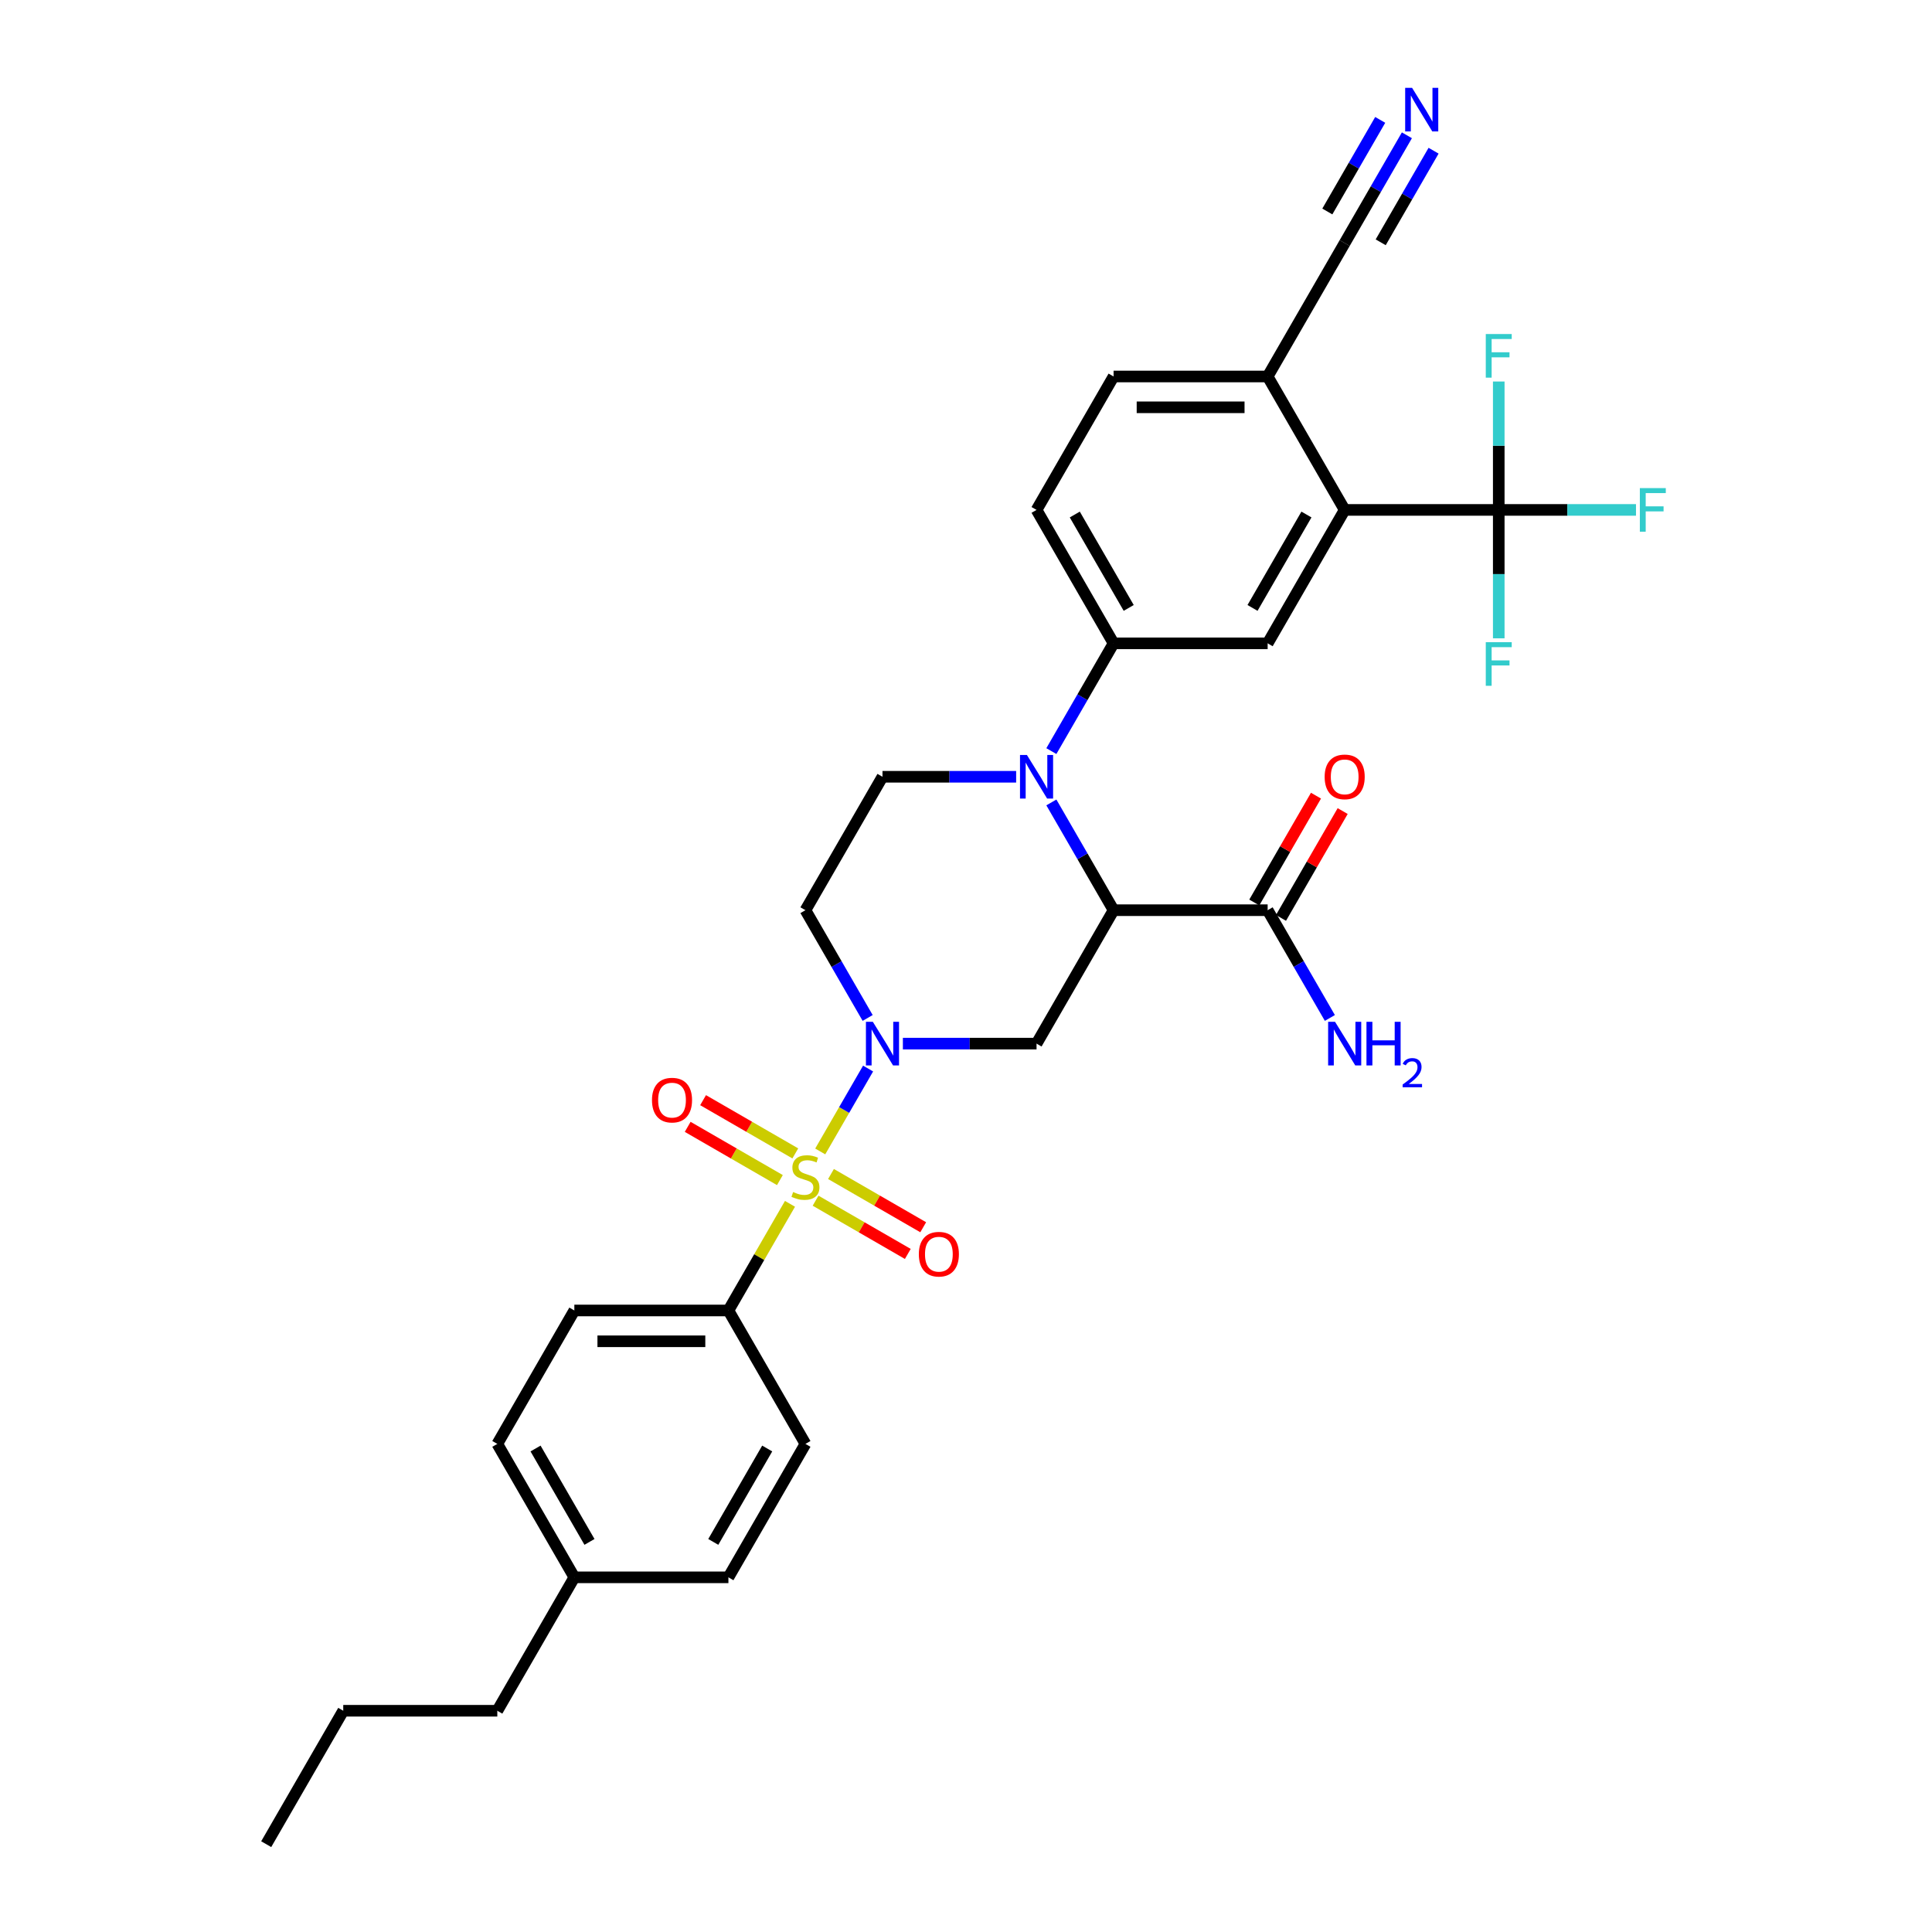 <?xml version='1.0' encoding='iso-8859-1'?>
<svg version='1.1' baseProfile='full'
              xmlns='http://www.w3.org/2000/svg'
                      xmlns:rdkit='http://www.rdkit.org/xml'
                      xmlns:xlink='http://www.w3.org/1999/xlink'
                  xml:space='preserve'
width='1000px' height='1000px' viewBox='0 0 1000 1000'>
<!-- END OF HEADER -->
<rect style='opacity:1.0;fill:#FFFFFF;stroke:none' width='1000' height='1000' x='0' y='0'> </rect>
<path class='bond-0' d='M 424.549,595.984 L 436.935,574.532' style='fill:none;fill-rule:evenodd;stroke:#CCCC00;stroke-width:6px;stroke-linecap:butt;stroke-linejoin:miter;stroke-opacity:1' />
<path class='bond-0' d='M 436.935,574.532 L 449.321,553.08' style='fill:none;fill-rule:evenodd;stroke:#0000FF;stroke-width:6px;stroke-linecap:butt;stroke-linejoin:miter;stroke-opacity:1' />
<path class='bond-11' d='M 408.895,623.098 L 392.96,650.699' style='fill:none;fill-rule:evenodd;stroke:#CCCC00;stroke-width:6px;stroke-linecap:butt;stroke-linejoin:miter;stroke-opacity:1' />
<path class='bond-11' d='M 392.96,650.699 L 377.025,678.3' style='fill:none;fill-rule:evenodd;stroke:#000000;stroke-width:6px;stroke-linecap:butt;stroke-linejoin:miter;stroke-opacity:1' />
<path class='bond-13' d='M 422.145,621.476 L 446.011,635.255' style='fill:none;fill-rule:evenodd;stroke:#CCCC00;stroke-width:6px;stroke-linecap:butt;stroke-linejoin:miter;stroke-opacity:1' />
<path class='bond-13' d='M 446.011,635.255 L 469.878,649.035' style='fill:none;fill-rule:evenodd;stroke:#FF0000;stroke-width:6px;stroke-linecap:butt;stroke-linejoin:miter;stroke-opacity:1' />
<path class='bond-13' d='M 430.119,607.664 L 453.986,621.443' style='fill:none;fill-rule:evenodd;stroke:#CCCC00;stroke-width:6px;stroke-linecap:butt;stroke-linejoin:miter;stroke-opacity:1' />
<path class='bond-13' d='M 453.986,621.443 L 477.852,635.222' style='fill:none;fill-rule:evenodd;stroke:#FF0000;stroke-width:6px;stroke-linecap:butt;stroke-linejoin:miter;stroke-opacity:1' />
<path class='bond-14' d='M 411.65,597 L 387.784,583.221' style='fill:none;fill-rule:evenodd;stroke:#CCCC00;stroke-width:6px;stroke-linecap:butt;stroke-linejoin:miter;stroke-opacity:1' />
<path class='bond-14' d='M 387.784,583.221 L 363.917,569.442' style='fill:none;fill-rule:evenodd;stroke:#FF0000;stroke-width:6px;stroke-linecap:butt;stroke-linejoin:miter;stroke-opacity:1' />
<path class='bond-14' d='M 403.676,610.813 L 379.809,597.033' style='fill:none;fill-rule:evenodd;stroke:#CCCC00;stroke-width:6px;stroke-linecap:butt;stroke-linejoin:miter;stroke-opacity:1' />
<path class='bond-14' d='M 379.809,597.033 L 355.943,583.254' style='fill:none;fill-rule:evenodd;stroke:#FF0000;stroke-width:6px;stroke-linecap:butt;stroke-linejoin:miter;stroke-opacity:1' />
<path class='bond-3' d='M 467.328,540.177 L 501.922,540.177' style='fill:none;fill-rule:evenodd;stroke:#0000FF;stroke-width:6px;stroke-linecap:butt;stroke-linejoin:miter;stroke-opacity:1' />
<path class='bond-3' d='M 501.922,540.177 L 536.515,540.177' style='fill:none;fill-rule:evenodd;stroke:#000000;stroke-width:6px;stroke-linecap:butt;stroke-linejoin:miter;stroke-opacity:1' />
<path class='bond-10' d='M 449.1,526.891 L 432.999,499.003' style='fill:none;fill-rule:evenodd;stroke:#0000FF;stroke-width:6px;stroke-linecap:butt;stroke-linejoin:miter;stroke-opacity:1' />
<path class='bond-10' d='M 432.999,499.003 L 416.897,471.115' style='fill:none;fill-rule:evenodd;stroke:#000000;stroke-width:6px;stroke-linecap:butt;stroke-linejoin:miter;stroke-opacity:1' />
<path class='bond-1' d='M 576.388,471.115 L 536.515,540.177' style='fill:none;fill-rule:evenodd;stroke:#000000;stroke-width:6px;stroke-linecap:butt;stroke-linejoin:miter;stroke-opacity:1' />
<path class='bond-7' d='M 576.388,471.115 L 656.133,471.115' style='fill:none;fill-rule:evenodd;stroke:#000000;stroke-width:6px;stroke-linecap:butt;stroke-linejoin:miter;stroke-opacity:1' />
<path class='bond-33' d='M 576.388,471.115 L 560.287,443.227' style='fill:none;fill-rule:evenodd;stroke:#000000;stroke-width:6px;stroke-linecap:butt;stroke-linejoin:miter;stroke-opacity:1' />
<path class='bond-33' d='M 560.287,443.227 L 544.186,415.339' style='fill:none;fill-rule:evenodd;stroke:#0000FF;stroke-width:6px;stroke-linecap:butt;stroke-linejoin:miter;stroke-opacity:1' />
<path class='bond-2' d='M 525.957,402.054 L 491.364,402.054' style='fill:none;fill-rule:evenodd;stroke:#0000FF;stroke-width:6px;stroke-linecap:butt;stroke-linejoin:miter;stroke-opacity:1' />
<path class='bond-2' d='M 491.364,402.054 L 456.77,402.054' style='fill:none;fill-rule:evenodd;stroke:#000000;stroke-width:6px;stroke-linecap:butt;stroke-linejoin:miter;stroke-opacity:1' />
<path class='bond-6' d='M 544.186,388.768 L 560.287,360.88' style='fill:none;fill-rule:evenodd;stroke:#0000FF;stroke-width:6px;stroke-linecap:butt;stroke-linejoin:miter;stroke-opacity:1' />
<path class='bond-6' d='M 560.287,360.88 L 576.388,332.992' style='fill:none;fill-rule:evenodd;stroke:#000000;stroke-width:6px;stroke-linecap:butt;stroke-linejoin:miter;stroke-opacity:1' />
<path class='bond-4' d='M 775.751,263.931 L 696.006,263.931' style='fill:none;fill-rule:evenodd;stroke:#000000;stroke-width:6px;stroke-linecap:butt;stroke-linejoin:miter;stroke-opacity:1' />
<path class='bond-20' d='M 775.751,263.931 L 811.27,263.931' style='fill:none;fill-rule:evenodd;stroke:#000000;stroke-width:6px;stroke-linecap:butt;stroke-linejoin:miter;stroke-opacity:1' />
<path class='bond-20' d='M 811.27,263.931 L 846.788,263.931' style='fill:none;fill-rule:evenodd;stroke:#33CCCC;stroke-width:6px;stroke-linecap:butt;stroke-linejoin:miter;stroke-opacity:1' />
<path class='bond-21' d='M 775.751,263.931 L 775.751,230.701' style='fill:none;fill-rule:evenodd;stroke:#000000;stroke-width:6px;stroke-linecap:butt;stroke-linejoin:miter;stroke-opacity:1' />
<path class='bond-21' d='M 775.751,230.701 L 775.751,197.471' style='fill:none;fill-rule:evenodd;stroke:#33CCCC;stroke-width:6px;stroke-linecap:butt;stroke-linejoin:miter;stroke-opacity:1' />
<path class='bond-22' d='M 775.751,263.931 L 775.751,297.161' style='fill:none;fill-rule:evenodd;stroke:#000000;stroke-width:6px;stroke-linecap:butt;stroke-linejoin:miter;stroke-opacity:1' />
<path class='bond-22' d='M 775.751,297.161 L 775.751,330.391' style='fill:none;fill-rule:evenodd;stroke:#33CCCC;stroke-width:6px;stroke-linecap:butt;stroke-linejoin:miter;stroke-opacity:1' />
<path class='bond-5' d='M 696.006,263.931 L 656.133,332.992' style='fill:none;fill-rule:evenodd;stroke:#000000;stroke-width:6px;stroke-linecap:butt;stroke-linejoin:miter;stroke-opacity:1' />
<path class='bond-5' d='M 676.213,266.316 L 648.302,314.659' style='fill:none;fill-rule:evenodd;stroke:#000000;stroke-width:6px;stroke-linecap:butt;stroke-linejoin:miter;stroke-opacity:1' />
<path class='bond-34' d='M 696.006,263.931 L 656.133,194.869' style='fill:none;fill-rule:evenodd;stroke:#000000;stroke-width:6px;stroke-linecap:butt;stroke-linejoin:miter;stroke-opacity:1' />
<path class='bond-8' d='M 576.388,332.992 L 656.133,332.992' style='fill:none;fill-rule:evenodd;stroke:#000000;stroke-width:6px;stroke-linecap:butt;stroke-linejoin:miter;stroke-opacity:1' />
<path class='bond-17' d='M 576.388,332.992 L 536.515,263.931' style='fill:none;fill-rule:evenodd;stroke:#000000;stroke-width:6px;stroke-linecap:butt;stroke-linejoin:miter;stroke-opacity:1' />
<path class='bond-17' d='M 584.219,314.659 L 556.309,266.316' style='fill:none;fill-rule:evenodd;stroke:#000000;stroke-width:6px;stroke-linecap:butt;stroke-linejoin:miter;stroke-opacity:1' />
<path class='bond-18' d='M 663.039,475.103 L 679.002,447.454' style='fill:none;fill-rule:evenodd;stroke:#000000;stroke-width:6px;stroke-linecap:butt;stroke-linejoin:miter;stroke-opacity:1' />
<path class='bond-18' d='M 679.002,447.454 L 694.965,419.805' style='fill:none;fill-rule:evenodd;stroke:#FF0000;stroke-width:6px;stroke-linecap:butt;stroke-linejoin:miter;stroke-opacity:1' />
<path class='bond-18' d='M 649.227,467.128 L 665.19,439.479' style='fill:none;fill-rule:evenodd;stroke:#000000;stroke-width:6px;stroke-linecap:butt;stroke-linejoin:miter;stroke-opacity:1' />
<path class='bond-18' d='M 665.19,439.479 L 681.153,411.831' style='fill:none;fill-rule:evenodd;stroke:#FF0000;stroke-width:6px;stroke-linecap:butt;stroke-linejoin:miter;stroke-opacity:1' />
<path class='bond-25' d='M 656.133,471.115 L 672.234,499.003' style='fill:none;fill-rule:evenodd;stroke:#000000;stroke-width:6px;stroke-linecap:butt;stroke-linejoin:miter;stroke-opacity:1' />
<path class='bond-25' d='M 672.234,499.003 L 688.336,526.891' style='fill:none;fill-rule:evenodd;stroke:#0000FF;stroke-width:6px;stroke-linecap:butt;stroke-linejoin:miter;stroke-opacity:1' />
<path class='bond-9' d='M 456.77,402.054 L 416.897,471.115' style='fill:none;fill-rule:evenodd;stroke:#000000;stroke-width:6px;stroke-linecap:butt;stroke-linejoin:miter;stroke-opacity:1' />
<path class='bond-23' d='M 377.025,678.3 L 297.279,678.3' style='fill:none;fill-rule:evenodd;stroke:#000000;stroke-width:6px;stroke-linecap:butt;stroke-linejoin:miter;stroke-opacity:1' />
<path class='bond-23' d='M 365.063,694.249 L 309.241,694.249' style='fill:none;fill-rule:evenodd;stroke:#000000;stroke-width:6px;stroke-linecap:butt;stroke-linejoin:miter;stroke-opacity:1' />
<path class='bond-24' d='M 377.025,678.3 L 416.897,747.361' style='fill:none;fill-rule:evenodd;stroke:#000000;stroke-width:6px;stroke-linecap:butt;stroke-linejoin:miter;stroke-opacity:1' />
<path class='bond-12' d='M 728.208,70.032 L 712.107,97.92' style='fill:none;fill-rule:evenodd;stroke:#0000FF;stroke-width:6px;stroke-linecap:butt;stroke-linejoin:miter;stroke-opacity:1' />
<path class='bond-12' d='M 712.107,97.92 L 696.006,125.808' style='fill:none;fill-rule:evenodd;stroke:#000000;stroke-width:6px;stroke-linecap:butt;stroke-linejoin:miter;stroke-opacity:1' />
<path class='bond-12' d='M 714.396,62.057 L 700.71,85.762' style='fill:none;fill-rule:evenodd;stroke:#0000FF;stroke-width:6px;stroke-linecap:butt;stroke-linejoin:miter;stroke-opacity:1' />
<path class='bond-12' d='M 700.71,85.762 L 687.024,109.467' style='fill:none;fill-rule:evenodd;stroke:#000000;stroke-width:6px;stroke-linecap:butt;stroke-linejoin:miter;stroke-opacity:1' />
<path class='bond-12' d='M 742.021,78.007 L 728.335,101.711' style='fill:none;fill-rule:evenodd;stroke:#0000FF;stroke-width:6px;stroke-linecap:butt;stroke-linejoin:miter;stroke-opacity:1' />
<path class='bond-12' d='M 728.335,101.711 L 714.649,125.416' style='fill:none;fill-rule:evenodd;stroke:#000000;stroke-width:6px;stroke-linecap:butt;stroke-linejoin:miter;stroke-opacity:1' />
<path class='bond-15' d='M 696.006,125.808 L 656.133,194.869' style='fill:none;fill-rule:evenodd;stroke:#000000;stroke-width:6px;stroke-linecap:butt;stroke-linejoin:miter;stroke-opacity:1' />
<path class='bond-16' d='M 656.133,194.869 L 576.388,194.869' style='fill:none;fill-rule:evenodd;stroke:#000000;stroke-width:6px;stroke-linecap:butt;stroke-linejoin:miter;stroke-opacity:1' />
<path class='bond-16' d='M 644.172,210.818 L 588.35,210.818' style='fill:none;fill-rule:evenodd;stroke:#000000;stroke-width:6px;stroke-linecap:butt;stroke-linejoin:miter;stroke-opacity:1' />
<path class='bond-19' d='M 536.515,263.931 L 576.388,194.869' style='fill:none;fill-rule:evenodd;stroke:#000000;stroke-width:6px;stroke-linecap:butt;stroke-linejoin:miter;stroke-opacity:1' />
<path class='bond-26' d='M 297.279,678.3 L 257.407,747.361' style='fill:none;fill-rule:evenodd;stroke:#000000;stroke-width:6px;stroke-linecap:butt;stroke-linejoin:miter;stroke-opacity:1' />
<path class='bond-27' d='M 416.897,747.361 L 377.025,816.423' style='fill:none;fill-rule:evenodd;stroke:#000000;stroke-width:6px;stroke-linecap:butt;stroke-linejoin:miter;stroke-opacity:1' />
<path class='bond-27' d='M 397.104,749.746 L 369.193,798.089' style='fill:none;fill-rule:evenodd;stroke:#000000;stroke-width:6px;stroke-linecap:butt;stroke-linejoin:miter;stroke-opacity:1' />
<path class='bond-32' d='M 257.407,747.361 L 297.279,816.423' style='fill:none;fill-rule:evenodd;stroke:#000000;stroke-width:6px;stroke-linecap:butt;stroke-linejoin:miter;stroke-opacity:1' />
<path class='bond-32' d='M 277.2,749.746 L 305.111,798.089' style='fill:none;fill-rule:evenodd;stroke:#000000;stroke-width:6px;stroke-linecap:butt;stroke-linejoin:miter;stroke-opacity:1' />
<path class='bond-28' d='M 377.025,816.423 L 297.279,816.423' style='fill:none;fill-rule:evenodd;stroke:#000000;stroke-width:6px;stroke-linecap:butt;stroke-linejoin:miter;stroke-opacity:1' />
<path class='bond-29' d='M 297.279,816.423 L 257.407,885.484' style='fill:none;fill-rule:evenodd;stroke:#000000;stroke-width:6px;stroke-linecap:butt;stroke-linejoin:miter;stroke-opacity:1' />
<path class='bond-30' d='M 257.407,885.484 L 177.662,885.484' style='fill:none;fill-rule:evenodd;stroke:#000000;stroke-width:6px;stroke-linecap:butt;stroke-linejoin:miter;stroke-opacity:1' />
<path class='bond-31' d='M 177.662,885.484 L 137.789,954.545' style='fill:none;fill-rule:evenodd;stroke:#000000;stroke-width:6px;stroke-linecap:butt;stroke-linejoin:miter;stroke-opacity:1' />
<path  class='atom-0' d='M 410.518 616.989
Q 410.773 617.085, 411.826 617.532
Q 412.878 617.978, 414.027 618.265
Q 415.207 618.521, 416.355 618.521
Q 418.492 618.521, 419.736 617.5
Q 420.98 616.447, 420.98 614.629
Q 420.98 613.385, 420.342 612.619
Q 419.736 611.854, 418.779 611.439
Q 417.822 611.024, 416.228 610.546
Q 414.218 609.94, 413.006 609.366
Q 411.826 608.792, 410.964 607.579
Q 410.135 606.367, 410.135 604.326
Q 410.135 601.487, 412.049 599.733
Q 413.995 597.978, 417.822 597.978
Q 420.438 597.978, 423.405 599.222
L 422.671 601.678
Q 419.96 600.562, 417.918 600.562
Q 415.717 600.562, 414.505 601.487
Q 413.293 602.38, 413.325 603.943
Q 413.325 605.155, 413.931 605.889
Q 414.569 606.623, 415.462 607.037
Q 416.387 607.452, 417.918 607.93
Q 419.96 608.568, 421.172 609.206
Q 422.384 609.844, 423.245 611.152
Q 424.138 612.428, 424.138 614.629
Q 424.138 617.755, 422.033 619.446
Q 419.96 621.104, 416.483 621.104
Q 414.473 621.104, 412.942 620.658
Q 411.443 620.243, 409.657 619.509
L 410.518 616.989
' fill='#CCCC00'/>
<path  class='atom-1' d='M 451.778 528.885
L 459.178 540.847
Q 459.912 542.027, 461.092 544.164
Q 462.272 546.301, 462.336 546.429
L 462.336 528.885
L 465.335 528.885
L 465.335 551.469
L 462.241 551.469
L 454.298 538.39
Q 453.373 536.859, 452.384 535.105
Q 451.427 533.35, 451.14 532.808
L 451.14 551.469
L 448.205 551.469
L 448.205 528.885
L 451.778 528.885
' fill='#0000FF'/>
<path  class='atom-3' d='M 531.523 390.762
L 538.924 402.724
Q 539.657 403.904, 540.838 406.041
Q 542.018 408.178, 542.082 408.306
L 542.082 390.762
L 545.08 390.762
L 545.08 413.346
L 541.986 413.346
L 534.043 400.267
Q 533.118 398.736, 532.129 396.982
Q 531.172 395.228, 530.885 394.685
L 530.885 413.346
L 527.951 413.346
L 527.951 390.762
L 531.523 390.762
' fill='#0000FF'/>
<path  class='atom-13' d='M 730.887 45.455
L 738.287 57.416
Q 739.021 58.597, 740.201 60.734
Q 741.381 62.871, 741.445 62.998
L 741.445 45.455
L 744.443 45.455
L 744.443 68.038
L 741.349 68.038
L 733.407 54.96
Q 732.481 53.429, 731.493 51.675
Q 730.536 49.92, 730.249 49.378
L 730.249 68.038
L 727.314 68.038
L 727.314 45.455
L 730.887 45.455
' fill='#0000FF'/>
<path  class='atom-14' d='M 475.592 649.175
Q 475.592 643.752, 478.271 640.722
Q 480.951 637.691, 485.959 637.691
Q 490.967 637.691, 493.646 640.722
Q 496.326 643.752, 496.326 649.175
Q 496.326 654.661, 493.614 657.787
Q 490.903 660.881, 485.959 660.881
Q 480.983 660.881, 478.271 657.787
Q 475.592 654.693, 475.592 649.175
M 485.959 658.329
Q 489.404 658.329, 491.254 656.033
Q 493.136 653.704, 493.136 649.175
Q 493.136 644.741, 491.254 642.508
Q 489.404 640.243, 485.959 640.243
Q 482.514 640.243, 480.632 642.476
Q 478.782 644.709, 478.782 649.175
Q 478.782 653.736, 480.632 656.033
Q 482.514 658.329, 485.959 658.329
' fill='#FF0000'/>
<path  class='atom-15' d='M 337.469 569.429
Q 337.469 564.007, 340.149 560.976
Q 342.828 557.946, 347.836 557.946
Q 352.844 557.946, 355.523 560.976
Q 358.203 564.007, 358.203 569.429
Q 358.203 574.916, 355.492 578.042
Q 352.78 581.136, 347.836 581.136
Q 342.86 581.136, 340.149 578.042
Q 337.469 574.948, 337.469 569.429
M 347.836 578.584
Q 351.281 578.584, 353.131 576.287
Q 355.013 573.959, 355.013 569.429
Q 355.013 564.995, 353.131 562.763
Q 351.281 560.498, 347.836 560.498
Q 344.391 560.498, 342.509 562.731
Q 340.659 564.964, 340.659 569.429
Q 340.659 573.991, 342.509 576.287
Q 344.391 578.584, 347.836 578.584
' fill='#FF0000'/>
<path  class='atom-19' d='M 685.639 402.118
Q 685.639 396.695, 688.319 393.665
Q 690.998 390.634, 696.006 390.634
Q 701.014 390.634, 703.693 393.665
Q 706.373 396.695, 706.373 402.118
Q 706.373 407.604, 703.662 410.73
Q 700.95 413.824, 696.006 413.824
Q 691.03 413.824, 688.319 410.73
Q 685.639 407.636, 685.639 402.118
M 696.006 411.272
Q 699.451 411.272, 701.301 408.976
Q 703.183 406.647, 703.183 402.118
Q 703.183 397.684, 701.301 395.451
Q 699.451 393.186, 696.006 393.186
Q 692.561 393.186, 690.679 395.419
Q 688.829 397.652, 688.829 402.118
Q 688.829 406.679, 690.679 408.976
Q 692.561 411.272, 696.006 411.272
' fill='#FF0000'/>
<path  class='atom-21' d='M 848.782 252.639
L 862.211 252.639
L 862.211 255.223
L 851.812 255.223
L 851.812 262.081
L 861.063 262.081
L 861.063 264.696
L 851.812 264.696
L 851.812 275.223
L 848.782 275.223
L 848.782 252.639
' fill='#33CCCC'/>
<path  class='atom-22' d='M 769.037 172.894
L 782.466 172.894
L 782.466 175.477
L 772.067 175.477
L 772.067 182.335
L 781.318 182.335
L 781.318 184.951
L 772.067 184.951
L 772.067 195.477
L 769.037 195.477
L 769.037 172.894
' fill='#33CCCC'/>
<path  class='atom-23' d='M 769.037 332.384
L 782.466 332.384
L 782.466 334.968
L 772.067 334.968
L 772.067 341.826
L 781.318 341.826
L 781.318 344.442
L 772.067 344.442
L 772.067 354.968
L 769.037 354.968
L 769.037 332.384
' fill='#33CCCC'/>
<path  class='atom-26' d='M 691.014 528.885
L 698.414 540.847
Q 699.148 542.027, 700.328 544.164
Q 701.508 546.301, 701.572 546.429
L 701.572 528.885
L 704.571 528.885
L 704.571 551.469
L 701.477 551.469
L 693.534 538.39
Q 692.609 536.859, 691.62 535.105
Q 690.663 533.35, 690.376 532.808
L 690.376 551.469
L 687.441 551.469
L 687.441 528.885
L 691.014 528.885
' fill='#0000FF'/>
<path  class='atom-26' d='M 707.282 528.885
L 710.344 528.885
L 710.344 538.486
L 721.891 538.486
L 721.891 528.885
L 724.954 528.885
L 724.954 551.469
L 721.891 551.469
L 721.891 541.038
L 710.344 541.038
L 710.344 551.469
L 707.282 551.469
L 707.282 528.885
' fill='#0000FF'/>
<path  class='atom-26' d='M 726.048 550.676
Q 726.596 549.266, 727.901 548.487
Q 729.206 547.687, 731.017 547.687
Q 733.269 547.687, 734.533 548.908
Q 735.796 550.129, 735.796 552.297
Q 735.796 554.508, 734.154 556.571
Q 732.533 558.634, 729.164 561.076
L 736.048 561.076
L 736.048 562.761
L 726.006 562.761
L 726.006 561.35
Q 728.785 559.371, 730.427 557.897
Q 732.09 556.424, 732.89 555.097
Q 733.69 553.771, 733.69 552.403
Q 733.69 550.971, 732.975 550.171
Q 732.259 549.371, 731.017 549.371
Q 729.817 549.371, 729.017 549.855
Q 728.217 550.339, 727.648 551.413
L 726.048 550.676
' fill='#0000FF'/>
</svg>
